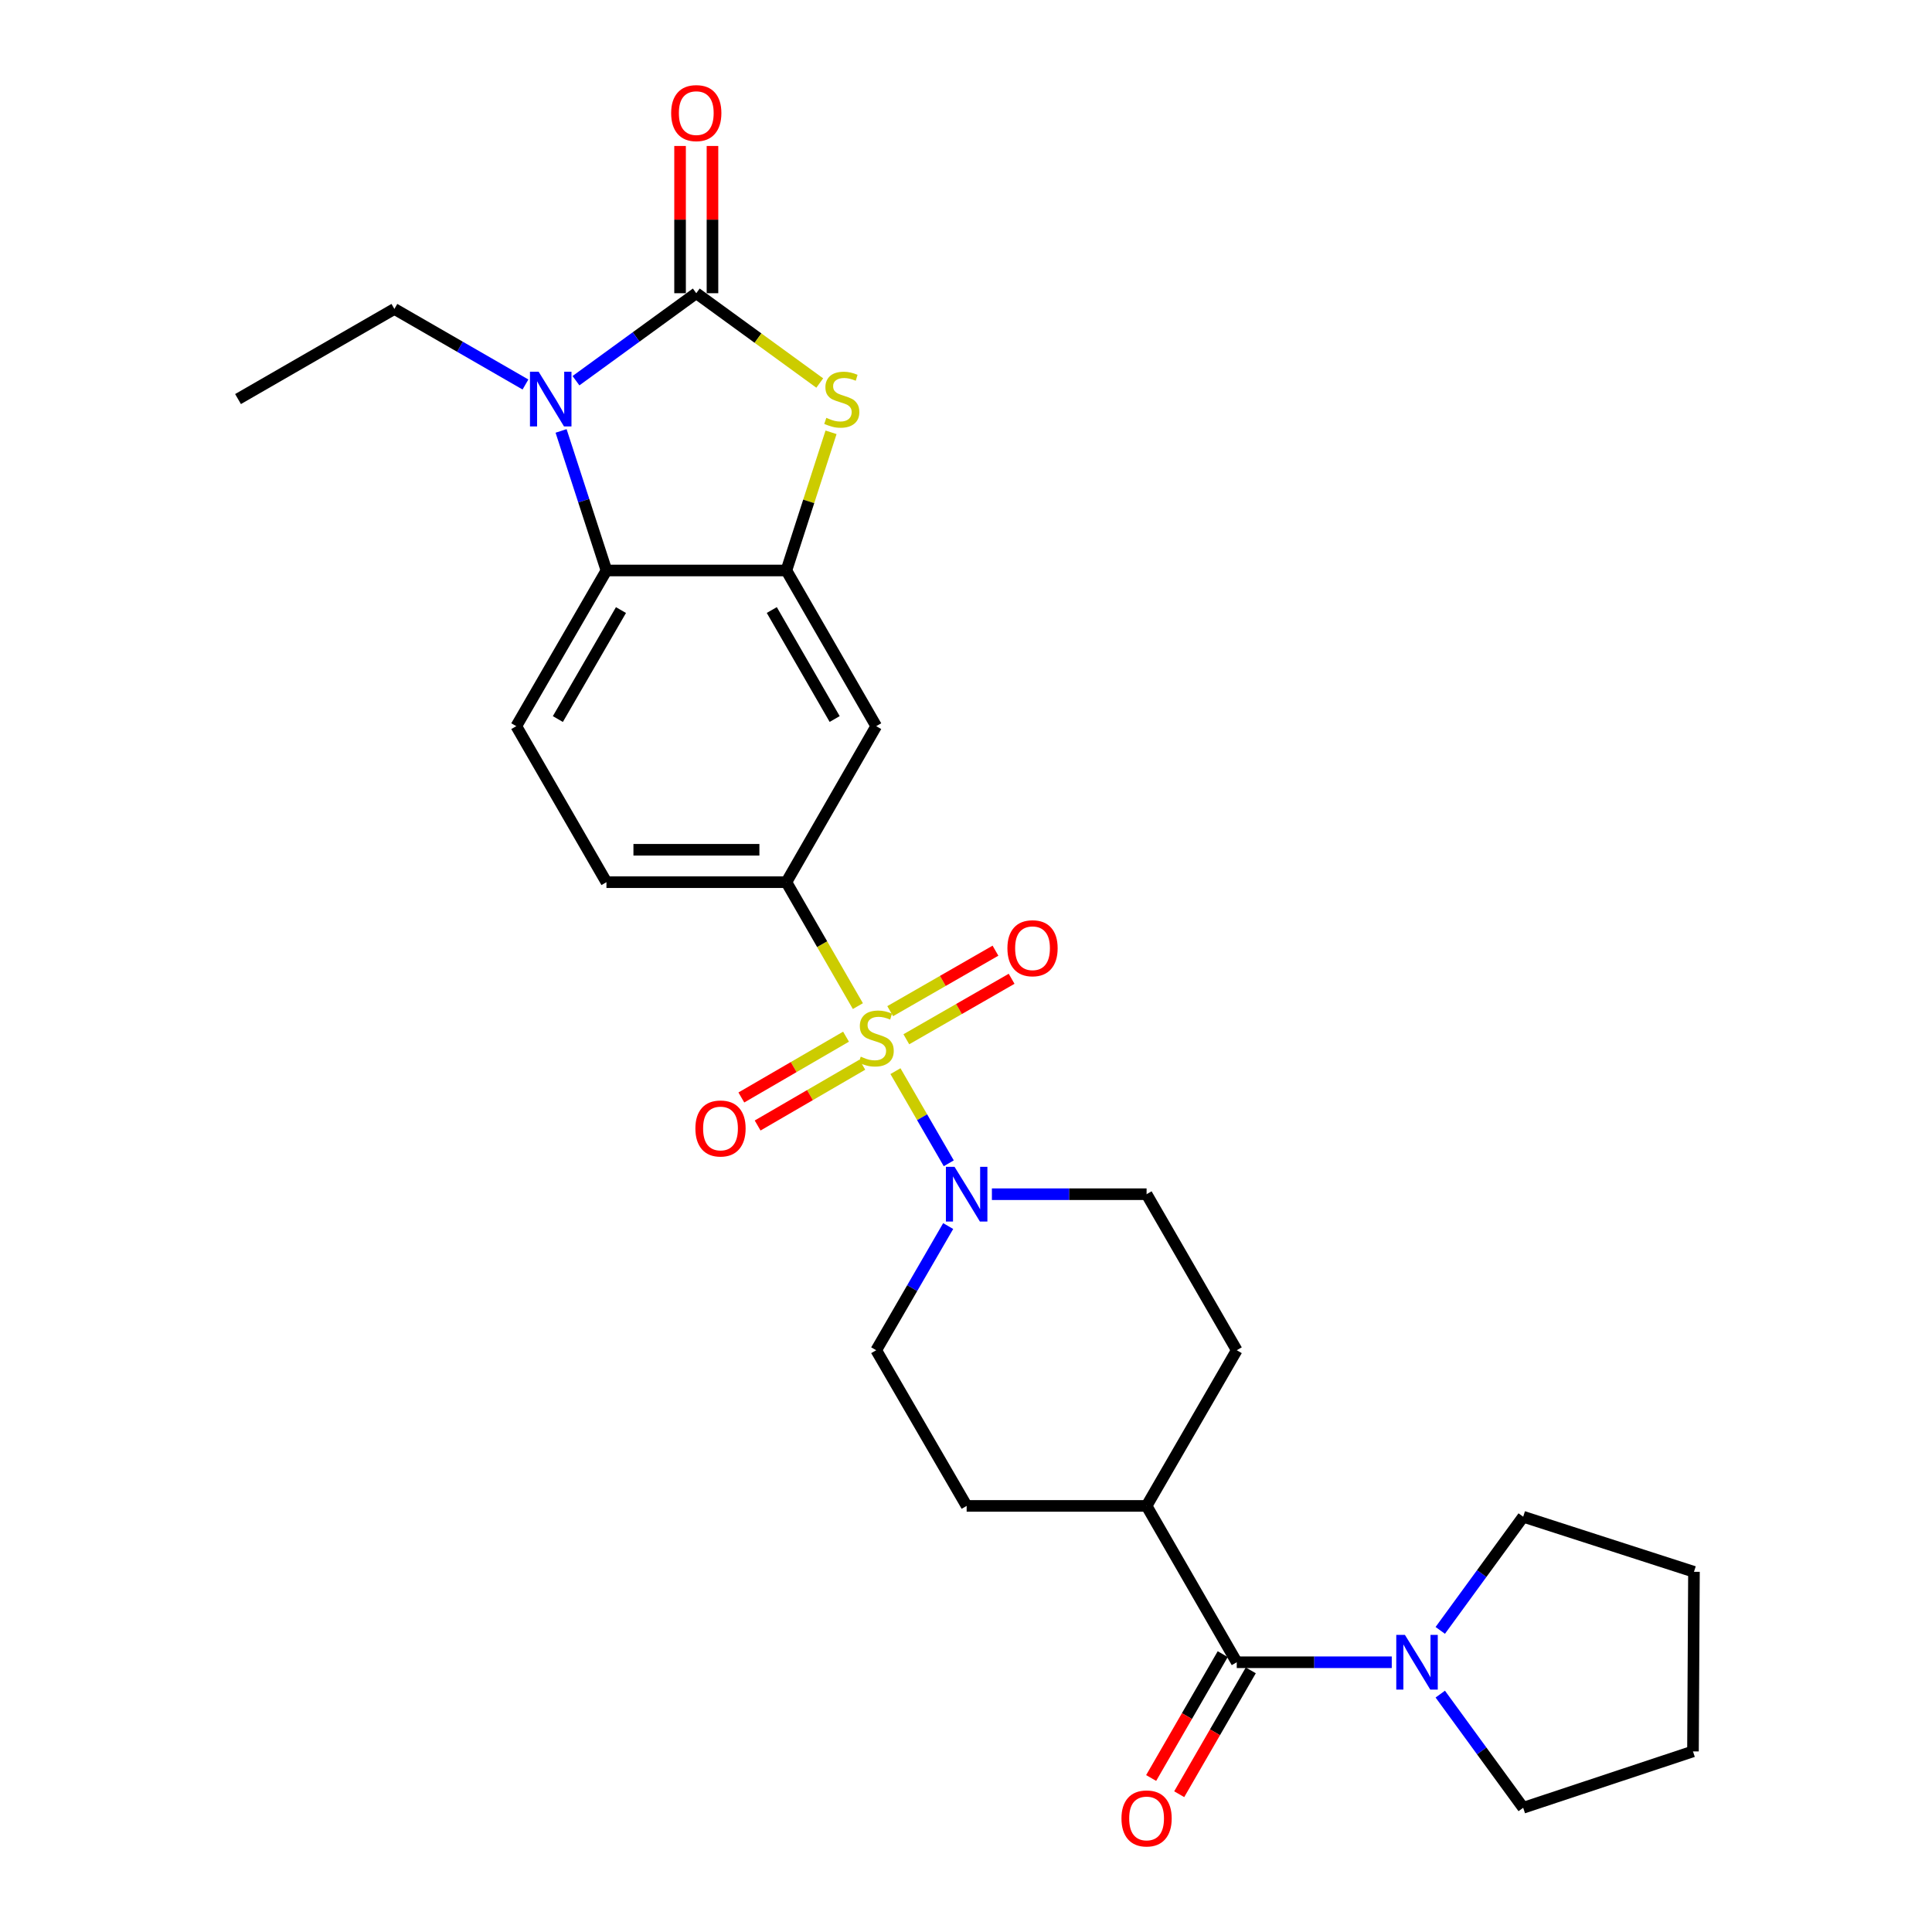 <?xml version='1.0' encoding='iso-8859-1'?>
<svg version='1.1' baseProfile='full'
              xmlns='http://www.w3.org/2000/svg'
                      xmlns:rdkit='http://www.rdkit.org/xml'
                      xmlns:xlink='http://www.w3.org/1999/xlink'
                  xml:space='preserve'
width='1000px' height='1000px' viewBox='0 0 1000 1000'>
<!-- END OF HEADER -->
<rect style='opacity:1.0;fill:#FFFFFF;stroke:none' width='1000' height='1000' x='0' y='0'> </rect>
<path class='bond-4' d='M 463.486,554.424 L 477.282,578.271' style='fill:none;fill-rule:evenodd;stroke:#CCCC00;stroke-width:6px;stroke-linecap:butt;stroke-linejoin:miter;stroke-opacity:1' />
<path class='bond-4' d='M 477.282,578.271 L 491.079,602.117' style='fill:none;fill-rule:evenodd;stroke:#0000FF;stroke-width:6px;stroke-linecap:butt;stroke-linejoin:miter;stroke-opacity:1' />
<path class='bond-6' d='M 444.038,520.761 L 425.535,488.688' style='fill:none;fill-rule:evenodd;stroke:#CCCC00;stroke-width:6px;stroke-linecap:butt;stroke-linejoin:miter;stroke-opacity:1' />
<path class='bond-6' d='M 425.535,488.688 L 407.032,456.615' style='fill:none;fill-rule:evenodd;stroke:#000000;stroke-width:6px;stroke-linecap:butt;stroke-linejoin:miter;stroke-opacity:1' />
<path class='bond-10' d='M 437.903,536.582 L 410.812,552.317' style='fill:none;fill-rule:evenodd;stroke:#CCCC00;stroke-width:6px;stroke-linecap:butt;stroke-linejoin:miter;stroke-opacity:1' />
<path class='bond-10' d='M 410.812,552.317 L 383.72,568.053' style='fill:none;fill-rule:evenodd;stroke:#FF0000;stroke-width:6px;stroke-linecap:butt;stroke-linejoin:miter;stroke-opacity:1' />
<path class='bond-10' d='M 446.328,551.087 L 419.237,566.823' style='fill:none;fill-rule:evenodd;stroke:#CCCC00;stroke-width:6px;stroke-linecap:butt;stroke-linejoin:miter;stroke-opacity:1' />
<path class='bond-10' d='M 419.237,566.823 L 392.146,582.558' style='fill:none;fill-rule:evenodd;stroke:#FF0000;stroke-width:6px;stroke-linecap:butt;stroke-linejoin:miter;stroke-opacity:1' />
<path class='bond-11' d='M 469.116,537.923 L 496.363,522.269' style='fill:none;fill-rule:evenodd;stroke:#CCCC00;stroke-width:6px;stroke-linecap:butt;stroke-linejoin:miter;stroke-opacity:1' />
<path class='bond-11' d='M 496.363,522.269 L 523.609,506.616' style='fill:none;fill-rule:evenodd;stroke:#FF0000;stroke-width:6px;stroke-linecap:butt;stroke-linejoin:miter;stroke-opacity:1' />
<path class='bond-11' d='M 460.76,523.378 L 488.006,507.724' style='fill:none;fill-rule:evenodd;stroke:#CCCC00;stroke-width:6px;stroke-linecap:butt;stroke-linejoin:miter;stroke-opacity:1' />
<path class='bond-11' d='M 488.006,507.724 L 515.252,492.071' style='fill:none;fill-rule:evenodd;stroke:#FF0000;stroke-width:6px;stroke-linecap:butt;stroke-linejoin:miter;stroke-opacity:1' />
<path class='bond-0' d='M 360.389,151.766 L 392.344,175.01' style='fill:none;fill-rule:evenodd;stroke:#000000;stroke-width:6px;stroke-linecap:butt;stroke-linejoin:miter;stroke-opacity:1' />
<path class='bond-0' d='M 392.344,175.01 L 424.299,198.255' style='fill:none;fill-rule:evenodd;stroke:#CCCC00;stroke-width:6px;stroke-linecap:butt;stroke-linejoin:miter;stroke-opacity:1' />
<path class='bond-13' d='M 368.777,151.766 L 368.777,113.66' style='fill:none;fill-rule:evenodd;stroke:#000000;stroke-width:6px;stroke-linecap:butt;stroke-linejoin:miter;stroke-opacity:1' />
<path class='bond-13' d='M 368.777,113.66 L 368.777,75.555' style='fill:none;fill-rule:evenodd;stroke:#FF0000;stroke-width:6px;stroke-linecap:butt;stroke-linejoin:miter;stroke-opacity:1' />
<path class='bond-13' d='M 352.002,151.766 L 352.002,113.66' style='fill:none;fill-rule:evenodd;stroke:#000000;stroke-width:6px;stroke-linecap:butt;stroke-linejoin:miter;stroke-opacity:1' />
<path class='bond-13' d='M 352.002,113.66 L 352.002,75.555' style='fill:none;fill-rule:evenodd;stroke:#FF0000;stroke-width:6px;stroke-linecap:butt;stroke-linejoin:miter;stroke-opacity:1' />
<path class='bond-29' d='M 360.389,151.766 L 329.255,174.407' style='fill:none;fill-rule:evenodd;stroke:#000000;stroke-width:6px;stroke-linecap:butt;stroke-linejoin:miter;stroke-opacity:1' />
<path class='bond-29' d='M 329.255,174.407 L 298.122,197.049' style='fill:none;fill-rule:evenodd;stroke:#0000FF;stroke-width:6px;stroke-linecap:butt;stroke-linejoin:miter;stroke-opacity:1' />
<path class='bond-1' d='M 290.414,223.046 L 302.155,259.163' style='fill:none;fill-rule:evenodd;stroke:#0000FF;stroke-width:6px;stroke-linecap:butt;stroke-linejoin:miter;stroke-opacity:1' />
<path class='bond-1' d='M 302.155,259.163 L 313.896,295.281' style='fill:none;fill-rule:evenodd;stroke:#000000;stroke-width:6px;stroke-linecap:butt;stroke-linejoin:miter;stroke-opacity:1' />
<path class='bond-21' d='M 271.978,199.017 L 238.056,179.464' style='fill:none;fill-rule:evenodd;stroke:#0000FF;stroke-width:6px;stroke-linecap:butt;stroke-linejoin:miter;stroke-opacity:1' />
<path class='bond-21' d='M 238.056,179.464 L 204.134,159.911' style='fill:none;fill-rule:evenodd;stroke:#000000;stroke-width:6px;stroke-linecap:butt;stroke-linejoin:miter;stroke-opacity:1' />
<path class='bond-2' d='M 430.145,223.764 L 418.588,259.523' style='fill:none;fill-rule:evenodd;stroke:#CCCC00;stroke-width:6px;stroke-linecap:butt;stroke-linejoin:miter;stroke-opacity:1' />
<path class='bond-2' d='M 418.588,259.523 L 407.032,295.281' style='fill:none;fill-rule:evenodd;stroke:#000000;stroke-width:6px;stroke-linecap:butt;stroke-linejoin:miter;stroke-opacity:1' />
<path class='bond-3' d='M 407.032,295.281 L 453.525,375.864' style='fill:none;fill-rule:evenodd;stroke:#000000;stroke-width:6px;stroke-linecap:butt;stroke-linejoin:miter;stroke-opacity:1' />
<path class='bond-3' d='M 399.476,315.752 L 432.022,372.16' style='fill:none;fill-rule:evenodd;stroke:#000000;stroke-width:6px;stroke-linecap:butt;stroke-linejoin:miter;stroke-opacity:1' />
<path class='bond-28' d='M 407.032,295.281 L 313.896,295.281' style='fill:none;fill-rule:evenodd;stroke:#000000;stroke-width:6px;stroke-linecap:butt;stroke-linejoin:miter;stroke-opacity:1' />
<path class='bond-16' d='M 490.775,634.61 L 472.15,666.743' style='fill:none;fill-rule:evenodd;stroke:#0000FF;stroke-width:6px;stroke-linecap:butt;stroke-linejoin:miter;stroke-opacity:1' />
<path class='bond-16' d='M 472.15,666.743 L 453.525,698.877' style='fill:none;fill-rule:evenodd;stroke:#000000;stroke-width:6px;stroke-linecap:butt;stroke-linejoin:miter;stroke-opacity:1' />
<path class='bond-17' d='M 513.404,618.117 L 553.438,618.117' style='fill:none;fill-rule:evenodd;stroke:#0000FF;stroke-width:6px;stroke-linecap:butt;stroke-linejoin:miter;stroke-opacity:1' />
<path class='bond-17' d='M 553.438,618.117 L 593.471,618.117' style='fill:none;fill-rule:evenodd;stroke:#000000;stroke-width:6px;stroke-linecap:butt;stroke-linejoin:miter;stroke-opacity:1' />
<path class='bond-5' d='M 313.896,295.281 L 267.235,375.864' style='fill:none;fill-rule:evenodd;stroke:#000000;stroke-width:6px;stroke-linecap:butt;stroke-linejoin:miter;stroke-opacity:1' />
<path class='bond-5' d='M 321.413,315.774 L 288.75,372.183' style='fill:none;fill-rule:evenodd;stroke:#000000;stroke-width:6px;stroke-linecap:butt;stroke-linejoin:miter;stroke-opacity:1' />
<path class='bond-8' d='M 407.032,456.615 L 453.525,375.864' style='fill:none;fill-rule:evenodd;stroke:#000000;stroke-width:6px;stroke-linecap:butt;stroke-linejoin:miter;stroke-opacity:1' />
<path class='bond-15' d='M 407.032,456.615 L 313.896,456.615' style='fill:none;fill-rule:evenodd;stroke:#000000;stroke-width:6px;stroke-linecap:butt;stroke-linejoin:miter;stroke-opacity:1' />
<path class='bond-15' d='M 393.061,439.841 L 327.866,439.841' style='fill:none;fill-rule:evenodd;stroke:#000000;stroke-width:6px;stroke-linecap:butt;stroke-linejoin:miter;stroke-opacity:1' />
<path class='bond-7' d='M 640.142,860.378 L 593.471,779.46' style='fill:none;fill-rule:evenodd;stroke:#000000;stroke-width:6px;stroke-linecap:butt;stroke-linejoin:miter;stroke-opacity:1' />
<path class='bond-9' d='M 640.142,860.378 L 680.258,860.378' style='fill:none;fill-rule:evenodd;stroke:#000000;stroke-width:6px;stroke-linecap:butt;stroke-linejoin:miter;stroke-opacity:1' />
<path class='bond-9' d='M 680.258,860.378 L 720.373,860.378' style='fill:none;fill-rule:evenodd;stroke:#0000FF;stroke-width:6px;stroke-linecap:butt;stroke-linejoin:miter;stroke-opacity:1' />
<path class='bond-18' d='M 632.88,856.182 L 614.356,888.236' style='fill:none;fill-rule:evenodd;stroke:#000000;stroke-width:6px;stroke-linecap:butt;stroke-linejoin:miter;stroke-opacity:1' />
<path class='bond-18' d='M 614.356,888.236 L 595.833,920.29' style='fill:none;fill-rule:evenodd;stroke:#FF0000;stroke-width:6px;stroke-linecap:butt;stroke-linejoin:miter;stroke-opacity:1' />
<path class='bond-18' d='M 647.404,864.575 L 628.88,896.629' style='fill:none;fill-rule:evenodd;stroke:#000000;stroke-width:6px;stroke-linecap:butt;stroke-linejoin:miter;stroke-opacity:1' />
<path class='bond-18' d='M 628.88,896.629 L 610.356,928.683' style='fill:none;fill-rule:evenodd;stroke:#FF0000;stroke-width:6px;stroke-linecap:butt;stroke-linejoin:miter;stroke-opacity:1' />
<path class='bond-22' d='M 745.478,843.887 L 766.94,814.474' style='fill:none;fill-rule:evenodd;stroke:#0000FF;stroke-width:6px;stroke-linecap:butt;stroke-linejoin:miter;stroke-opacity:1' />
<path class='bond-22' d='M 766.94,814.474 L 788.401,785.061' style='fill:none;fill-rule:evenodd;stroke:#000000;stroke-width:6px;stroke-linecap:butt;stroke-linejoin:miter;stroke-opacity:1' />
<path class='bond-23' d='M 745.477,876.869 L 766.939,906.287' style='fill:none;fill-rule:evenodd;stroke:#0000FF;stroke-width:6px;stroke-linecap:butt;stroke-linejoin:miter;stroke-opacity:1' />
<path class='bond-23' d='M 766.939,906.287 L 788.401,935.705' style='fill:none;fill-rule:evenodd;stroke:#000000;stroke-width:6px;stroke-linecap:butt;stroke-linejoin:miter;stroke-opacity:1' />
<path class='bond-12' d='M 267.235,375.864 L 313.896,456.615' style='fill:none;fill-rule:evenodd;stroke:#000000;stroke-width:6px;stroke-linecap:butt;stroke-linejoin:miter;stroke-opacity:1' />
<path class='bond-14' d='M 593.471,779.46 L 640.142,698.877' style='fill:none;fill-rule:evenodd;stroke:#000000;stroke-width:6px;stroke-linecap:butt;stroke-linejoin:miter;stroke-opacity:1' />
<path class='bond-27' d='M 593.471,779.46 L 500.335,779.46' style='fill:none;fill-rule:evenodd;stroke:#000000;stroke-width:6px;stroke-linecap:butt;stroke-linejoin:miter;stroke-opacity:1' />
<path class='bond-20' d='M 453.525,698.877 L 500.335,779.46' style='fill:none;fill-rule:evenodd;stroke:#000000;stroke-width:6px;stroke-linecap:butt;stroke-linejoin:miter;stroke-opacity:1' />
<path class='bond-19' d='M 593.471,618.117 L 640.142,698.877' style='fill:none;fill-rule:evenodd;stroke:#000000;stroke-width:6px;stroke-linecap:butt;stroke-linejoin:miter;stroke-opacity:1' />
<path class='bond-24' d='M 204.134,159.911 L 123.207,206.553' style='fill:none;fill-rule:evenodd;stroke:#000000;stroke-width:6px;stroke-linecap:butt;stroke-linejoin:miter;stroke-opacity:1' />
<path class='bond-25' d='M 788.401,785.061 L 876.793,813.568' style='fill:none;fill-rule:evenodd;stroke:#000000;stroke-width:6px;stroke-linecap:butt;stroke-linejoin:miter;stroke-opacity:1' />
<path class='bond-26' d='M 788.401,935.705 L 876.281,906.527' style='fill:none;fill-rule:evenodd;stroke:#000000;stroke-width:6px;stroke-linecap:butt;stroke-linejoin:miter;stroke-opacity:1' />
<path class='bond-30' d='M 876.793,813.568 L 876.281,906.527' style='fill:none;fill-rule:evenodd;stroke:#000000;stroke-width:6px;stroke-linecap:butt;stroke-linejoin:miter;stroke-opacity:1' />
<path  class='atom-0' d='M 445.525 546.927
Q 445.845 547.047, 447.165 547.607
Q 448.485 548.167, 449.925 548.527
Q 451.405 548.847, 452.845 548.847
Q 455.525 548.847, 457.085 547.567
Q 458.645 546.247, 458.645 543.967
Q 458.645 542.407, 457.845 541.447
Q 457.085 540.487, 455.885 539.967
Q 454.685 539.447, 452.685 538.847
Q 450.165 538.087, 448.645 537.367
Q 447.165 536.647, 446.085 535.127
Q 445.045 533.607, 445.045 531.047
Q 445.045 527.487, 447.445 525.287
Q 449.885 523.087, 454.685 523.087
Q 457.965 523.087, 461.685 524.647
L 460.765 527.727
Q 457.365 526.327, 454.805 526.327
Q 452.045 526.327, 450.525 527.487
Q 449.005 528.607, 449.045 530.567
Q 449.045 532.087, 449.805 533.007
Q 450.605 533.927, 451.725 534.447
Q 452.885 534.967, 454.805 535.567
Q 457.365 536.367, 458.885 537.167
Q 460.405 537.967, 461.485 539.607
Q 462.605 541.207, 462.605 543.967
Q 462.605 547.887, 459.965 550.007
Q 457.365 552.087, 453.005 552.087
Q 450.485 552.087, 448.565 551.527
Q 446.685 551.007, 444.445 550.087
L 445.525 546.927
' fill='#CCCC00'/>
<path  class='atom-2' d='M 278.793 192.393
L 288.073 207.393
Q 288.993 208.873, 290.473 211.553
Q 291.953 214.233, 292.033 214.393
L 292.033 192.393
L 295.793 192.393
L 295.793 220.713
L 291.913 220.713
L 281.953 204.313
Q 280.793 202.393, 279.553 200.193
Q 278.353 197.993, 277.993 197.313
L 277.993 220.713
L 274.313 220.713
L 274.313 192.393
L 278.793 192.393
' fill='#0000FF'/>
<path  class='atom-3' d='M 427.707 216.273
Q 428.027 216.393, 429.347 216.953
Q 430.667 217.513, 432.107 217.873
Q 433.587 218.193, 435.027 218.193
Q 437.707 218.193, 439.267 216.913
Q 440.827 215.593, 440.827 213.313
Q 440.827 211.753, 440.027 210.793
Q 439.267 209.833, 438.067 209.313
Q 436.867 208.793, 434.867 208.193
Q 432.347 207.433, 430.827 206.713
Q 429.347 205.993, 428.267 204.473
Q 427.227 202.953, 427.227 200.393
Q 427.227 196.833, 429.627 194.633
Q 432.067 192.433, 436.867 192.433
Q 440.147 192.433, 443.867 193.993
L 442.947 197.073
Q 439.547 195.673, 436.987 195.673
Q 434.227 195.673, 432.707 196.833
Q 431.187 197.953, 431.227 199.913
Q 431.227 201.433, 431.987 202.353
Q 432.787 203.273, 433.907 203.793
Q 435.067 204.313, 436.987 204.913
Q 439.547 205.713, 441.067 206.513
Q 442.587 207.313, 443.667 208.953
Q 444.787 210.553, 444.787 213.313
Q 444.787 217.233, 442.147 219.353
Q 439.547 221.433, 435.187 221.433
Q 432.667 221.433, 430.747 220.873
Q 428.867 220.353, 426.627 219.433
L 427.707 216.273
' fill='#CCCC00'/>
<path  class='atom-5' d='M 494.075 603.957
L 503.355 618.957
Q 504.275 620.437, 505.755 623.117
Q 507.235 625.797, 507.315 625.957
L 507.315 603.957
L 511.075 603.957
L 511.075 632.277
L 507.195 632.277
L 497.235 615.877
Q 496.075 613.957, 494.835 611.757
Q 493.635 609.557, 493.275 608.877
L 493.275 632.277
L 489.595 632.277
L 489.595 603.957
L 494.075 603.957
' fill='#0000FF'/>
<path  class='atom-10' d='M 727.186 846.218
L 736.466 861.218
Q 737.386 862.698, 738.866 865.378
Q 740.346 868.058, 740.426 868.218
L 740.426 846.218
L 744.186 846.218
L 744.186 874.538
L 740.306 874.538
L 730.346 858.138
Q 729.186 856.218, 727.946 854.018
Q 726.746 851.818, 726.386 851.138
L 726.386 874.538
L 722.706 874.538
L 722.706 846.218
L 727.186 846.218
' fill='#0000FF'/>
<path  class='atom-11' d='M 359.933 584.098
Q 359.933 577.298, 363.293 573.498
Q 366.653 569.698, 372.933 569.698
Q 379.213 569.698, 382.573 573.498
Q 385.933 577.298, 385.933 584.098
Q 385.933 590.978, 382.533 594.898
Q 379.133 598.778, 372.933 598.778
Q 366.693 598.778, 363.293 594.898
Q 359.933 591.018, 359.933 584.098
M 372.933 595.578
Q 377.253 595.578, 379.573 592.698
Q 381.933 589.778, 381.933 584.098
Q 381.933 578.538, 379.573 575.738
Q 377.253 572.898, 372.933 572.898
Q 368.613 572.898, 366.253 575.698
Q 363.933 578.498, 363.933 584.098
Q 363.933 589.818, 366.253 592.698
Q 368.613 595.578, 372.933 595.578
' fill='#FF0000'/>
<path  class='atom-12' d='M 521.434 490.803
Q 521.434 484.003, 524.794 480.203
Q 528.154 476.403, 534.434 476.403
Q 540.714 476.403, 544.074 480.203
Q 547.434 484.003, 547.434 490.803
Q 547.434 497.683, 544.034 501.603
Q 540.634 505.483, 534.434 505.483
Q 528.194 505.483, 524.794 501.603
Q 521.434 497.723, 521.434 490.803
M 534.434 502.283
Q 538.754 502.283, 541.074 499.403
Q 543.434 496.483, 543.434 490.803
Q 543.434 485.243, 541.074 482.443
Q 538.754 479.603, 534.434 479.603
Q 530.114 479.603, 527.754 482.403
Q 525.434 485.203, 525.434 490.803
Q 525.434 496.523, 527.754 499.403
Q 530.114 502.283, 534.434 502.283
' fill='#FF0000'/>
<path  class='atom-14' d='M 347.389 58.542
Q 347.389 51.742, 350.749 47.942
Q 354.109 44.142, 360.389 44.142
Q 366.669 44.142, 370.029 47.942
Q 373.389 51.742, 373.389 58.542
Q 373.389 65.422, 369.989 69.342
Q 366.589 73.222, 360.389 73.222
Q 354.149 73.222, 350.749 69.342
Q 347.389 65.462, 347.389 58.542
M 360.389 70.022
Q 364.709 70.022, 367.029 67.142
Q 369.389 64.222, 369.389 58.542
Q 369.389 52.982, 367.029 50.182
Q 364.709 47.342, 360.389 47.342
Q 356.069 47.342, 353.709 50.142
Q 351.389 52.942, 351.389 58.542
Q 351.389 64.262, 353.709 67.142
Q 356.069 70.022, 360.389 70.022
' fill='#FF0000'/>
<path  class='atom-19' d='M 580.471 941.218
Q 580.471 934.418, 583.831 930.618
Q 587.191 926.818, 593.471 926.818
Q 599.751 926.818, 603.111 930.618
Q 606.471 934.418, 606.471 941.218
Q 606.471 948.098, 603.071 952.018
Q 599.671 955.898, 593.471 955.898
Q 587.231 955.898, 583.831 952.018
Q 580.471 948.138, 580.471 941.218
M 593.471 952.698
Q 597.791 952.698, 600.111 949.818
Q 602.471 946.898, 602.471 941.218
Q 602.471 935.658, 600.111 932.858
Q 597.791 930.018, 593.471 930.018
Q 589.151 930.018, 586.791 932.818
Q 584.471 935.618, 584.471 941.218
Q 584.471 946.938, 586.791 949.818
Q 589.151 952.698, 593.471 952.698
' fill='#FF0000'/>
</svg>
